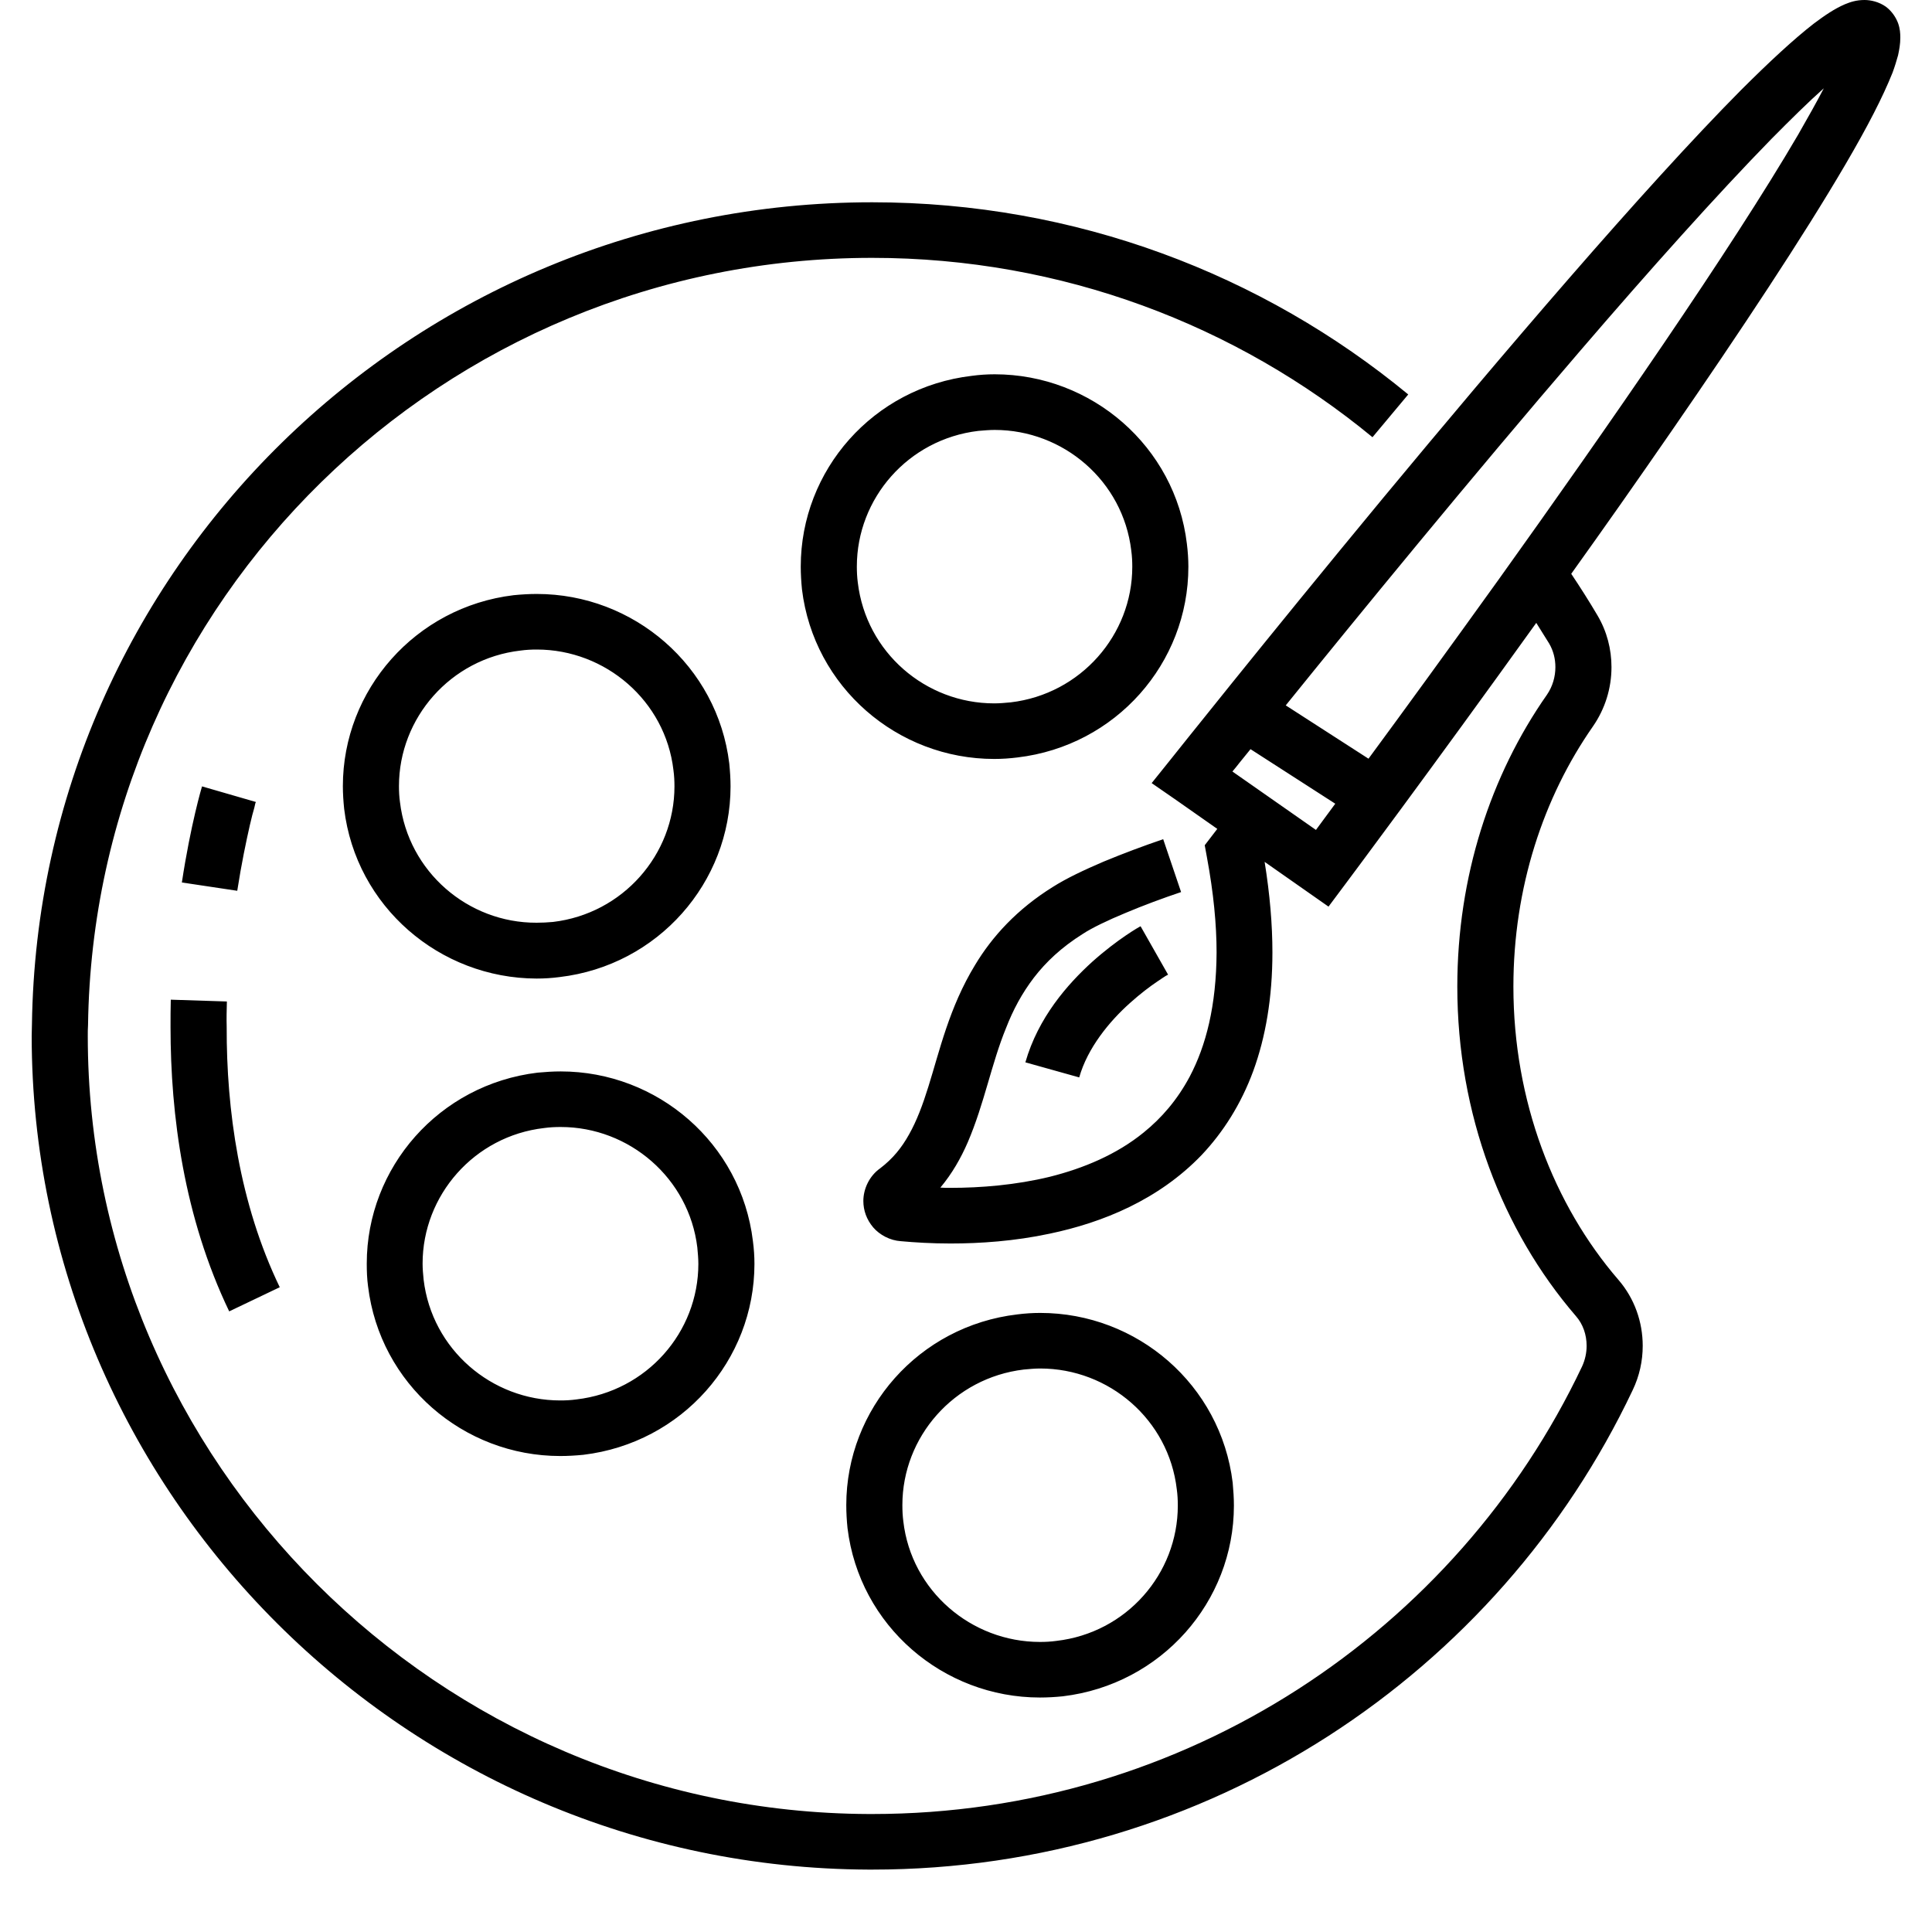 <?xml version="1.0" encoding="UTF-8"?> <svg xmlns="http://www.w3.org/2000/svg" xmlns:xlink="http://www.w3.org/1999/xlink" width="40" zoomAndPan="magnify" viewBox="0 0 30 30" height="40" preserveAspectRatio="xMidYMid meet" version="1.0"><defs><clipPath id="baa6de26c8"><path d="M 0.492 0 L 29.508 0 L 29.508 29.031 L 0.492 29.031 Z M 0.492 0 " clip-rule="nonzero"></path></clipPath></defs><g clip-path="url(#baa6de26c8)"><path fill="#000000" d="M 3.879 12.816 C 3.906 12.699 3.93 12.605 3.949 12.543 C 3.957 12.512 3.961 12.488 3.965 12.473 C 3.969 12.465 3.969 12.461 3.973 12.457 C 3.973 12.453 3.973 12.453 3.973 12.453 L 3.137 12.211 C 3.133 12.223 2.961 12.801 2.824 13.703 L 3.684 13.832 C 3.75 13.406 3.824 13.059 3.879 12.816 Z M 2.648 15.949 C 2.648 17.316 2.855 18.895 3.559 20.363 L 4.344 19.988 C 3.715 18.684 3.516 17.23 3.52 15.949 C 3.516 15.812 3.52 15.68 3.523 15.551 L 2.652 15.523 C 2.648 15.664 2.648 15.805 2.648 15.949 Z M 16.961 14.934 C 16.574 15.285 16.121 15.801 15.922 16.496 L 16.758 16.73 C 16.887 16.273 17.227 15.859 17.547 15.574 C 17.707 15.43 17.859 15.316 17.969 15.242 C 18.023 15.203 18.07 15.176 18.098 15.156 C 18.113 15.148 18.125 15.141 18.133 15.137 C 18.137 15.137 18.137 15.137 18.137 15.133 L 17.711 14.383 C 17.691 14.391 17.355 14.582 16.961 14.934 Z M 13.32 9.047 C 13.309 8.965 13.305 8.879 13.305 8.797 C 13.305 7.738 14.102 6.82 15.191 6.691 C 15.277 6.684 15.363 6.676 15.445 6.676 C 16.512 6.676 17.438 7.469 17.566 8.547 C 17.578 8.633 17.582 8.719 17.582 8.801 C 17.582 9.859 16.781 10.777 15.695 10.906 C 15.609 10.914 15.523 10.922 15.438 10.922 C 14.371 10.922 13.449 10.129 13.32 9.047 Z M 15.797 11.762 C 17.328 11.582 18.453 10.297 18.453 8.801 C 18.453 8.684 18.445 8.566 18.43 8.445 L 18 8.496 L 18.43 8.445 C 18.25 6.93 16.949 5.812 15.445 5.812 C 15.328 5.812 15.207 5.82 15.09 5.836 C 13.559 6.016 12.434 7.301 12.434 8.797 C 12.434 8.914 12.441 9.031 12.453 9.152 C 12.637 10.668 13.934 11.785 15.438 11.785 C 15.559 11.785 15.676 11.777 15.797 11.762 Z M 16.402 25.48 C 16.316 25.492 16.23 25.496 16.148 25.496 C 15.082 25.496 14.152 24.703 14.027 23.625 C 14.016 23.539 14.012 23.457 14.012 23.371 C 14.012 22.312 14.812 21.395 15.898 21.266 C 15.984 21.258 16.07 21.25 16.152 21.25 C 17.223 21.25 18.148 22.047 18.273 23.125 C 18.285 23.211 18.289 23.293 18.289 23.379 C 18.289 24.438 17.492 25.355 16.402 25.48 Z M 16.152 20.387 C 16.035 20.387 15.914 20.395 15.797 20.41 C 14.266 20.59 13.141 21.879 13.141 23.371 C 13.141 23.488 13.148 23.609 13.16 23.727 C 13.344 25.246 14.645 26.359 16.148 26.359 C 16.266 26.359 16.387 26.352 16.504 26.34 C 18.035 26.156 19.16 24.871 19.16 23.379 C 19.16 23.262 19.152 23.141 19.141 23.023 L 18.707 23.074 L 19.141 23.023 C 18.957 21.504 17.66 20.387 16.152 20.387 Z M 8.449 17.516 C 8.535 17.504 8.621 17.5 8.707 17.5 C 9.773 17.5 10.699 18.297 10.828 19.371 C 10.836 19.457 10.844 19.543 10.844 19.625 C 10.844 20.688 10.043 21.602 8.953 21.73 C 8.867 21.742 8.785 21.746 8.699 21.746 C 7.633 21.746 6.707 20.953 6.578 19.871 C 6.57 19.789 6.562 19.703 6.562 19.621 C 6.562 18.562 7.363 17.641 8.449 17.516 Z M 8.699 22.609 C 8.816 22.609 8.938 22.602 9.059 22.59 C 10.59 22.406 11.715 21.121 11.715 19.625 C 11.715 19.508 11.707 19.391 11.691 19.27 L 11.262 19.32 L 11.691 19.27 C 11.508 17.754 10.211 16.637 8.707 16.637 C 8.586 16.637 8.469 16.645 8.348 16.656 C 6.816 16.84 5.695 18.129 5.695 19.621 C 5.695 19.738 5.699 19.855 5.715 19.973 C 5.898 21.492 7.195 22.609 8.699 22.609 Z M 8.586 14.316 C 8.5 14.324 8.414 14.328 8.332 14.328 C 7.266 14.332 6.34 13.535 6.211 12.457 C 6.199 12.375 6.195 12.289 6.195 12.207 C 6.195 11.148 6.996 10.227 8.082 10.102 C 8.168 10.09 8.25 10.086 8.336 10.086 C 9.402 10.086 10.332 10.883 10.457 11.957 C 10.469 12.043 10.473 12.129 10.473 12.211 C 10.473 13.27 9.672 14.188 8.586 14.316 Z M 8.336 9.223 C 8.219 9.223 8.098 9.23 7.977 9.242 C 6.449 9.426 5.324 10.715 5.324 12.207 C 5.324 12.324 5.332 12.441 5.344 12.559 C 5.527 14.078 6.828 15.191 8.332 15.195 C 8.449 15.195 8.566 15.188 8.688 15.172 C 10.219 14.992 11.344 13.703 11.344 12.211 C 11.344 12.094 11.336 11.977 11.324 11.855 L 10.891 11.906 L 11.324 11.855 C 11.141 10.34 9.84 9.223 8.336 9.223 Z M 27.922 2.09 C 26.883 3.867 24.945 6.66 23.27 9 C 22.504 10.066 21.797 11.039 21.25 11.781 L 19.965 10.953 C 21.066 9.59 22.832 7.43 24.539 5.445 C 25.613 4.195 26.664 3.02 27.504 2.16 C 27.809 1.852 28.082 1.582 28.32 1.371 C 28.211 1.582 28.074 1.824 27.922 2.09 Z M 20.434 12.887 L 19.137 11.98 C 19.172 11.938 19.211 11.891 19.25 11.84 C 19.301 11.777 19.359 11.707 19.418 11.633 L 20.734 12.48 C 20.617 12.641 20.516 12.773 20.434 12.887 Z M 29.473 0.359 C 29.441 0.273 29.379 0.176 29.285 0.105 C 29.176 0.027 29.047 0 28.953 0 C 28.824 0 28.734 0.031 28.648 0.066 C 28.484 0.137 28.336 0.238 28.164 0.367 C 27.852 0.609 27.473 0.961 27.035 1.398 C 25.516 2.93 23.309 5.523 21.469 7.742 C 19.633 9.961 18.172 11.801 18.168 11.805 L 17.883 12.16 L 18.262 12.422 L 18.902 12.871 L 18.707 13.125 L 18.742 13.316 C 18.844 13.867 18.891 14.355 18.891 14.789 C 18.887 15.617 18.727 16.238 18.473 16.719 C 18.281 17.078 18.039 17.359 17.758 17.586 C 17.34 17.926 16.828 18.141 16.301 18.273 C 15.77 18.402 15.227 18.445 14.758 18.445 C 14.703 18.445 14.652 18.445 14.602 18.441 C 14.785 18.223 14.922 17.98 15.027 17.738 C 15.285 17.137 15.395 16.516 15.621 15.965 C 15.73 15.684 15.867 15.426 16.055 15.18 C 16.242 14.938 16.48 14.711 16.816 14.5 C 16.953 14.41 17.203 14.289 17.477 14.176 C 17.754 14.059 18.062 13.945 18.34 13.852 L 18.062 13.031 C 17.762 13.133 17.438 13.254 17.137 13.379 C 16.836 13.508 16.562 13.637 16.352 13.77 C 15.793 14.117 15.406 14.543 15.141 14.984 C 14.738 15.645 14.59 16.32 14.414 16.879 C 14.328 17.156 14.234 17.406 14.117 17.613 C 14 17.824 13.863 17.992 13.668 18.141 C 13.496 18.262 13.406 18.465 13.406 18.648 C 13.406 18.797 13.457 18.938 13.559 19.059 C 13.66 19.176 13.82 19.262 13.988 19.273 C 14.207 19.293 14.469 19.309 14.758 19.309 C 15.219 19.309 15.754 19.273 16.301 19.156 C 17.121 18.984 17.988 18.633 18.66 17.934 C 18.992 17.582 19.27 17.148 19.461 16.629 C 19.652 16.105 19.758 15.496 19.758 14.789 C 19.758 14.359 19.719 13.891 19.637 13.383 L 20.629 14.078 L 20.883 13.738 C 20.883 13.738 22.23 11.938 23.855 9.672 C 23.922 9.777 23.988 9.883 24.055 9.992 C 24.121 10.105 24.152 10.23 24.152 10.359 C 24.152 10.508 24.109 10.66 24.02 10.789 C 23.145 12.039 22.629 13.613 22.629 15.32 C 22.629 17.301 23.328 19.109 24.469 20.434 C 24.582 20.562 24.637 20.727 24.637 20.898 C 24.637 21.008 24.613 21.117 24.566 21.219 C 22.621 25.324 18.414 28.168 13.543 28.168 C 13.523 28.168 13.508 28.168 13.488 28.168 C 6.805 28.141 1.363 22.695 1.363 16.086 C 1.363 16.027 1.363 15.973 1.367 15.918 C 1.457 9.32 6.875 4.004 13.543 4.004 C 16.496 4.004 19.203 5.051 21.312 6.789 L 21.867 6.125 C 19.609 4.262 16.707 3.141 13.543 3.141 C 6.398 3.141 0.594 8.84 0.496 15.906 C 0.496 15.965 0.492 16.023 0.492 16.086 C 0.496 23.176 6.316 29 13.484 29.031 C 13.504 29.031 13.523 29.031 13.543 29.031 C 18.766 29.031 23.27 25.984 25.352 21.586 C 25.457 21.367 25.508 21.133 25.508 20.898 C 25.508 20.531 25.383 20.164 25.129 19.871 C 24.129 18.711 23.5 17.098 23.5 15.32 C 23.5 13.785 23.965 12.383 24.734 11.281 C 24.926 11.004 25.023 10.684 25.023 10.359 C 25.023 10.082 24.953 9.805 24.805 9.555 C 24.676 9.336 24.539 9.121 24.398 8.91 C 24.648 8.559 24.906 8.199 25.16 7.836 C 26.23 6.312 27.301 4.742 28.109 3.453 C 28.512 2.809 28.852 2.234 29.094 1.762 C 29.215 1.527 29.312 1.316 29.387 1.129 C 29.422 1.035 29.449 0.945 29.473 0.859 C 29.492 0.77 29.508 0.684 29.508 0.586 C 29.508 0.52 29.504 0.445 29.473 0.359 " fill-opacity="1" fill-rule="nonzero"></path></g></svg> 